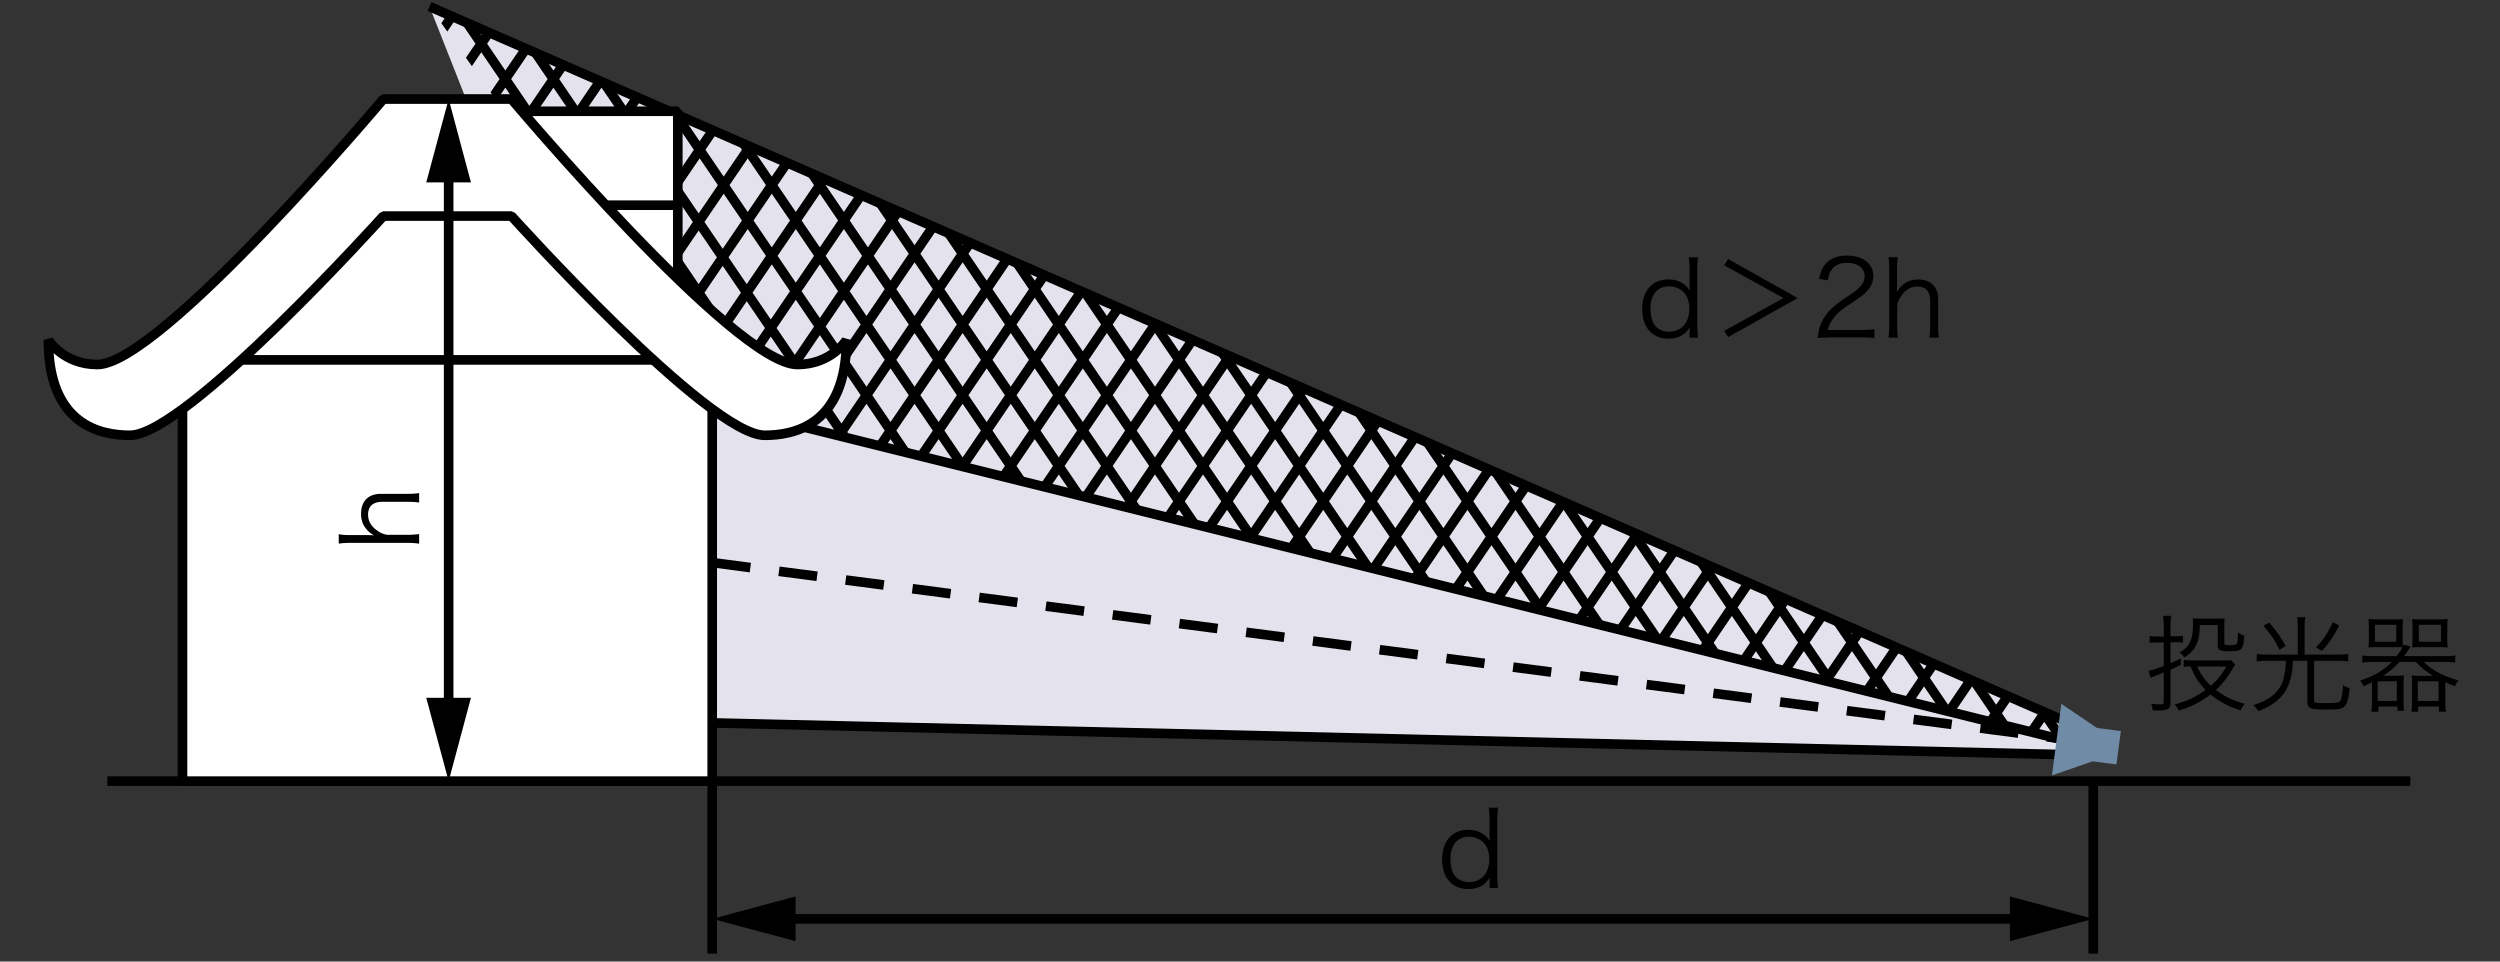 <svg xmlns="http://www.w3.org/2000/svg" id="a" viewBox="0 0 260 100"><rect x="0" y="0" width="260" height="100" fill="#333333" stroke="none"/><defs><clipPath id="b"><path d="m74.07 42.05 140.6 34.93.45-1.83L44.67.68" style="fill:none"/></clipPath><style>.e,.f{fill:none}.e,.f,.g{stroke:#000}.e{stroke-miterlimit:10}.g{fill:#fff}.f,.g{stroke-linejoin:bevel}</style></defs><path d="M11.16 81.24h239.51" class="f"/><path d="m74.07 75.18 140.6 3.3.45-3.33L44.67.68" style="fill:#e4e2ec;stroke-miterlimit:10;stroke:#000"/><g style="clip-path:url(#b)"><path d="m61.08 76.46 53.07-78.07M66.08 76.46l53.07-78.07M71.08 76.46l53.07-78.07M76.08 76.46l53.07-78.07M81.08 76.46l53.07-78.07M86.08 76.46l53.07-78.07M91.08 76.46l53.07-78.07M96.08 76.46l53.07-78.07M61.08 76.46l53.07-78.07M66.08 76.46l53.07-78.07M71.08 76.46l53.07-78.07M76.08 76.46l53.07-78.07M81.08 76.46l53.07-78.07M86.08 76.46l53.07-78.07M91.08 76.46l53.07-78.07M96.08 76.46l53.07-78.07M101.08 76.46l53.07-78.07M101.08 76.46l53.07-78.07M106.08 76.46l53.07-78.07M106.08 76.46l53.07-78.07M111.08 76.46l53.07-78.07M111.08 76.46l53.07-78.07M116.08 76.46l53.07-78.07M116.08 76.46l53.07-78.07M121.08 76.46l53.07-78.07M121.08 76.46l53.07-78.07M126.08 76.46l53.07-78.07M126.08 76.46l53.07-78.07M131.08 76.46l53.07-78.07M131.08 76.46l53.07-78.07M136.08 76.46l53.07-78.07M136.08 76.46l53.07-78.07M141.08 76.46l53.07-78.07M141.08 76.46l53.07-78.07M146.08 76.46l53.07-78.07M146.08 76.46l53.07-78.07M151.08 76.46l53.07-78.07M151.08 76.46l53.07-78.07M156.08 76.46l53.07-78.07M156.08 76.46l53.07-78.07M161.08 76.46l53.07-78.07M161.08 76.46l53.07-78.07M166.08 76.46l53.07-78.07M166.08 76.46l53.07-78.07M171.08 76.46l53.07-78.07M171.08 76.46l53.07-78.07M176.08 76.46l53.07-78.07M176.08 76.46l53.07-78.07M181.05 76.46l53.07-78.07M181.05 76.46l53.07-78.07M186.05 76.46l53.07-78.07M186.05 76.46l53.07-78.07M191.05 76.46l53.07-78.07M191.05 76.46l53.07-78.07M196.05 76.46l53.07-78.07M196.05 76.46l53.07-78.07M201.05 76.46l53.07-78.07M201.05 76.46l53.07-78.07M206.05 76.46l53.07-78.07M206.05 76.46l53.07-78.07M211.05 76.46l53.07-78.07M211.05 76.46l53.07-78.07M216.05 76.46l53.07-78.07M216.05 76.46l53.07-78.07M221.05 76.46l53.07-78.07M221.05 76.46l53.07-78.07M226.05 76.46l53.07-78.07M226.05 76.46l53.07-78.07M309.09 76.46 256.02-1.61M309.09 76.46 256.02-1.61M304.09 76.46 251.02-1.61M304.09 76.46 251.02-1.61M299.09 76.46 246.02-1.61M299.09 76.46 246.02-1.61M294.09 76.46 241.02-1.61M294.09 76.46 241.02-1.61M289.09 76.46 236.02-1.61M289.09 76.46 236.02-1.61M284.09 76.46 231.02-1.61M284.09 76.46 231.02-1.61M279.12 76.46 226.05-1.61M279.12 76.46 226.05-1.61M274.12 76.46 221.05-1.61M274.12 76.46 221.05-1.61M269.12 76.46 216.05-1.61M269.12 76.46 216.05-1.61M264.12 76.46 211.05-1.61M264.12 76.46 211.05-1.61M259.12 76.46 206.05-1.61M259.12 76.46 206.05-1.61M254.12 76.46 201.05-1.61M254.12 76.46 201.05-1.61M249.12 76.46 196.05-1.61M249.12 76.46 196.05-1.61M244.12 76.46 191.05-1.61M244.12 76.46 191.05-1.61M239.12 76.46 186.05-1.61M239.12 76.46 186.05-1.61M234.12 76.46 181.05-1.61M234.12 76.46 181.05-1.61M229.15 76.46 176.08-1.61M224.15 76.46 171.08-1.61M219.15 76.46 166.08-1.61M214.15 76.46 161.08-1.61M209.15 76.46 156.08-1.61M204.15 76.46 151.08-1.61M199.15 76.46 146.08-1.61M194.15 76.46 141.08-1.61M229.15 76.46 176.08-1.61M224.15 76.46 171.08-1.61M219.15 76.46 166.08-1.61M214.15 76.46 161.08-1.61M209.15 76.46 156.08-1.61M204.15 76.46 151.08-1.61M199.15 76.46 146.08-1.61M194.15 76.46 141.08-1.61M189.15 76.46 136.08-1.61M189.15 76.46 136.08-1.61M184.15 76.46 131.08-1.61M184.15 76.46 131.08-1.61M179.15 76.46 126.08-1.61M179.15 76.46 126.08-1.61M174.15 76.46 121.08-1.61M174.15 76.46 121.08-1.61M169.15 76.46 116.08-1.61M169.15 76.46 116.08-1.61M164.15 76.46 111.08-1.61M164.15 76.46 111.08-1.61M159.15 76.46 106.08-1.61M159.15 76.46 106.08-1.61M154.15 76.46 101.08-1.61M154.15 76.46 101.08-1.61M149.15 76.46 96.08-1.61M149.15 76.46 96.08-1.61M144.15 76.46 91.08-1.61M144.15 76.46 91.08-1.61M139.15 76.46 86.08-1.61M139.15 76.46 86.08-1.61M134.15 76.46 81.08-1.61M134.15 76.46 81.08-1.61M129.15 76.46 76.08-1.61M129.15 76.46 76.08-1.61M124.15 76.46 71.08-1.61M124.15 76.46 71.08-1.61M119.15 76.46 66.08-1.61M119.15 76.46 66.08-1.61M114.15 76.46 61.08-1.61M114.15 76.46 61.08-1.61M108.95 76.46 55.87-1.61M108.95 76.46 55.87-1.61M103.95 76.46 50.87-1.61M103.95 76.46 50.87-1.61M98.95 76.46 45.87-1.61M98.95 76.46 45.87-1.61M93.95 76.46 40.87-1.61M93.95 76.46 40.87-1.61M88.95 76.46 35.87-1.61M88.95 76.46 35.87-1.61M83.95 76.46 30.87-1.61M83.95 76.46 30.87-1.61M78.95 76.46 25.87-1.61M78.95 76.46 25.87-1.61M-23.83 76.46 29.24-1.61M-23.83 76.46 29.24-1.61M-18.83 76.46 34.24-1.61M-18.83 76.46 34.24-1.61M-13.83 76.46 39.24-1.61M-13.83 76.46 39.24-1.61M-8.83 76.46 44.24-1.61M-8.83 76.46 44.24-1.61M-3.83 76.46 49.24-1.61M-3.83 76.46 49.24-1.61M1.17 76.46 54.24-1.61M1.17 76.46 54.24-1.61M6.17 76.46 59.24-1.61M6.17 76.46 59.24-1.61M11.17 76.46 64.24-1.61M11.17 76.46 64.24-1.61M16.17 76.46 69.24-1.61M16.17 76.46 69.24-1.61M21.17 76.46 74.24-1.61M21.17 76.46 74.24-1.61M26.37 76.46 79.45-1.61M26.37 76.46 79.45-1.61M31.37 76.46 84.45-1.61M31.37 76.46 84.45-1.61M36.37 76.46 89.45-1.61M36.37 76.46 89.45-1.61M41.37 76.46 94.45-1.61M41.37 76.46 94.45-1.61M46.37 76.46 99.45-1.61M46.37 76.46 99.45-1.61M51.37 76.46l53.08-78.07M51.37 76.46l53.08-78.07M56.37 76.46l53.08-78.07M56.37 76.46l53.08-78.07" class="e"/></g><path d="m74.07 42.05 140.6 34.93.45-1.83" class="e"/><path d="m74.07 58.51 141.05 18.41" style="stroke-miterlimit:10;stroke:#000;stroke-dasharray:4 3;fill:none"/><path d="m220.57 76.03-.46 3.47-2.48-.32-4.23 1.46.98-7.44 3.71 2.51 2.48.32z" style="fill:#6f8ba6"/><path d="m74.07 34.79-16.23-15H34.93l-15.95 15v46.45h55.09V34.79z" class="g"/><path d="M25.11 37.43h42.83" class="f"/><path d="M54.28 11.57h16.21v17.44l-9.57-8.22-6.64-9.22z" class="g"/><path d="M53.19 22.47s20.53 22.8 26.34 22.8c2.97 0 8.5-.99 8.5-9.91 0 0-1.56 2.55-5.1 2.55-6.51 0-29.74-27.61-29.74-27.61H39.87S16.65 37.91 10.13 37.91c-3.54 0-5.1-2.55-5.1-2.55 0 8.92 5.52 9.91 8.5 9.91 5.81 0 26.34-22.8 26.34-22.8h13.32Z" class="g"/><path d="M70.49 21.34h-7.48" class="f"/><path d="M46.66 17.38v56.78" class="e"/><path d="m44.33 18.97 2.33-8.67 2.32 8.67h-4.65zM44.33 72.57l2.33 8.67 2.32-8.67h-4.65z"/><path d="M210.62 95.56H81.16" class="e"/><path d="m209.03 93.23 8.67 2.33-8.67 2.32v-4.65zM82.74 93.23l-8.67 2.33 8.67 2.32v-4.65z"/><path d="M74.07 81.24v17.94M217.7 81.24v17.94" class="e"/><path d="M225.03 65.15c0-.45-.02-.77-.08-1.11h.86c-.05.34-.08.66-.08 1.09v1.04h.66c.26 0 .42-.01.64-.05v.71c-.2-.03-.43-.04-.68-.04h-.62v2.18c.42-.18.58-.25 1.08-.49v.66c-.48.24-.65.32-1.08.5v3.49c0 .59-.27.76-1.29.76-.14 0-.34-.01-.57-.02a1.95 1.95 0 0 0-.15-.69c.42.05.67.08.96.08.26 0 .35-.07.35-.26v-3.06c-.56.22-1.01.4-1.36.55l-.21-.74c.43-.07.7-.15 1.57-.48v-2.45h-.68c-.3 0-.53.01-.79.04v-.71c.24.04.46.05.79.05h.68v-1.02Zm7.44 3.97c-.08.11-.09.11-.31.48-.55.92-1.01 1.5-1.71 2.16.89.67 1.89 1.16 3 1.43-.18.22-.32.45-.42.69-1.28-.41-2.23-.91-3.14-1.66-1.06.81-2 1.3-3.31 1.68-.11-.26-.24-.46-.42-.64 1.28-.34 2.28-.8 3.22-1.52-.73-.75-1.18-1.45-1.55-2.43-.3 0-.52.02-.72.04v-.73c.24.04.53.07.89.07h3.36c.33 0 .53-.01.66-.05l.43.47Zm-3.69-4.1c-.02 1.08-.15 1.69-.51 2.3-.24.41-.57.73-1.1 1.04-.15-.22-.29-.35-.51-.5.57-.3.91-.66 1.14-1.19.2-.45.27-.98.27-1.86 0-.22 0-.3-.03-.5.2.02.37.03.75.03h1.83c.37 0 .52-.01.74-.03-.02.18-.03.34-.03.78v1.78c0 .2.08.23.54.23.35 0 .63-.03.7-.09.12-.08.17-.39.18-1.24.24.18.44.27.65.34-.12 1.51-.23 1.62-1.49 1.62-1.03 0-1.26-.11-1.26-.62V65h-1.87Zm-.27 4.3c.36.81.77 1.39 1.42 2 .73-.65 1.08-1.09 1.62-2h-3.04ZM238.97 65.19c0-.4-.02-.67-.07-1h.85c-.04.28-.07.57-.07 1v2.89h3.4c.45 0 .78-.02 1.13-.07v.78c-.3-.04-.65-.07-1.12-.07h-2.42v4.13c0 .24.13.27 1.31.27.92 0 1.23-.04 1.38-.2.17-.2.25-.69.32-1.67.31.19.43.24.69.31-.17 1.34-.3 1.75-.67 2.01-.25.18-.66.22-1.89.22-.99 0-1.33-.03-1.56-.18-.21-.11-.28-.29-.28-.67v-4.22h-1.51c-.04.93-.1 1.3-.25 1.87-.29 1.1-.84 1.89-1.73 2.53-.45.32-.87.54-1.62.83-.17-.26-.28-.41-.51-.62 1.3-.42 2.08-.91 2.61-1.64.51-.7.71-1.53.78-2.97h-1.92c-.44 0-.79.02-1.12.07v-.78c.33.04.68.07 1.13.07h3.14v-2.89Zm-2.97-.44c.81.96 1.04 1.29 1.71 2.42l-.63.41c-.58-1.11-.92-1.62-1.69-2.5l.62-.33Zm7.28.3c-.69 1.29-1.01 1.76-1.79 2.65l-.62-.37c.8-.86 1.17-1.4 1.75-2.62l.66.34ZM249.24 68.24c.32-.38.47-.63.61-.92-.23-.02-.42-.02-.89-.02h-1.72c-.34 0-.63.01-.92.04a8 8 0 0 0 .04-.86v-1.2c0-.34-.01-.62-.04-.9.29.03.54.04.94.04h1.71c.41 0 .68-.01.94-.04-.02.25-.03.53-.03.89v1.28c0 .4 0 .52.01.71.03-.1.04-.13.07-.22l.74.2c-.28.43-.39.6-.68 1h4.24c.46 0 .79-.02 1.09-.07v.74c-.34-.04-.66-.07-1.09-.07h-2.21c1.01.93 2.08 1.5 3.64 1.91-.21.26-.22.29-.38.62-.46-.18-.64-.25-1-.42v2.09c0 .36.02.74.07.97h-.73v-.53h-2.16v.53h-.7c.03-.25.06-.51.06-.83v-2.05c0-.36-.01-.58-.04-.89.26.03.53.04.91.04h1.32c-.68-.4-1.25-.86-1.79-1.45h-1.69c-.52.57-1.06 1.02-1.73 1.45h1.28c.37 0 .63-.01.9-.04-.03.25-.04.52-.04.89v1.95c0 .33.01.59.06.84h-.69v-.44h-1.99v.54h-.73c.04-.29.07-.62.07-.98v-2.09c-.34.17-.46.23-.89.42-.03-.17-.14-.34-.36-.59 1.42-.45 2.34-1 3.32-1.94h-1.99c-.45 0-.79.02-1.09.07v-.74c.31.04.61.07 1.09.07h2.54Zm-2.24-1.5h2.21v-1.76H247v1.76Zm.28 6.16h1.99v-2.05h-1.99v2.05Zm7.24-6.42c0 .35.01.59.04.86-.31-.03-.59-.04-.95-.04h-1.8c-.38 0-.68.01-.95.04.03-.29.04-.48.04-.79v-1.29c0-.33-.01-.62-.04-.88.25.03.53.04.94.04h1.8c.41 0 .66-.01.96-.04-.03.26-.04.52-.04.9v1.2Zm-3.07 6.42h2.16v-2.05h-2.16v2.05Zm.11-6.16h2.3v-1.76h-2.3v1.76ZM175.72 34.57c0-.15.01-.35.03-.54-.52.8-1.23 1.19-2.23 1.19-1.69 0-2.73-1.17-2.73-3.08s1.06-3.08 2.71-3.08c1 0 1.77.41 2.25 1.17v-.17c-.04-.23-.04-.33-.04-.58v-1.47c0-.52-.02-.84-.08-1.25h.97c-.06.44-.08.76-.08 1.24v5.85c0 .55.02.84.08 1.27h-.88v-.54Zm-4.06-2.45c0 .73.17 1.35.45 1.72.34.43.86.66 1.47.66 1.29 0 2.11-.94 2.11-2.39 0-.73-.22-1.36-.62-1.75-.38-.37-.91-.58-1.5-.58-1.2 0-1.93.88-1.93 2.34ZM179.72 35.06l-.4-.65 6.16-3.41-6.16-3.41.4-.65 7.24 4.06-7.24 4.06ZM190.25 35.11c-.69 0-.86.01-1.21.05.12-.87.15-1.03.32-1.45.28-.69.74-1.3 1.43-1.89.38-.33.41-.34 1.68-1.21 1.09-.74 1.45-1.22 1.45-1.89 0-.84-.7-1.38-1.83-1.38-.73 0-1.27.24-1.6.71-.21.3-.31.56-.38 1.11l-.92-.15c.17-.79.33-1.18.69-1.58.5-.56 1.24-.85 2.21-.85 1.66 0 2.73.84 2.73 2.13 0 .56-.22 1.09-.65 1.56-.33.37-.62.58-1.87 1.42-.87.58-1.22.89-1.58 1.35-.34.45-.5.75-.63 1.28h3.51c.55 0 .92-.02 1.34-.08v.92c-.44-.04-.8-.07-1.35-.07h-3.34ZM196.4 35.11c.05-.4.08-.69.08-1.24v-5.88c0-.55-.02-.84-.08-1.24h.98c-.07.41-.09.69-.09 1.25v1.86c0 .18 0 .26-.03.55.22-.36.34-.53.6-.75.47-.41.98-.59 1.65-.59 1.29 0 2.06.76 2.06 2.05v2.76c0 .51.02.83.08 1.23h-.99c.05-.36.08-.69.08-1.24v-2.6c0-.96-.47-1.47-1.33-1.47-.62 0-1.12.26-1.55.8-.31.4-.45.69-.55 1.16v2.11c0 .48.02.81.08 1.24h-.98ZM154.91 91.81c0-.15.01-.35.03-.54-.52.8-1.23 1.19-2.23 1.19-1.69 0-2.73-1.17-2.73-3.08s1.06-3.08 2.71-3.08c1 0 1.77.41 2.26 1.17v-.17c-.04-.23-.04-.33-.04-.58v-1.47c0-.52-.02-.84-.08-1.25h.97c-.05.44-.08.76-.08 1.24v5.85c0 .55.02.84.08 1.26h-.88v-.54Zm-4.06-2.45c0 .73.17 1.35.45 1.72.34.43.86.66 1.47.66 1.29 0 2.11-.93 2.11-2.39 0-.73-.22-1.36-.62-1.75-.39-.37-.91-.58-1.5-.58-1.2 0-1.92.88-1.92 2.34ZM43.59 56.54c-.4-.05-.69-.08-1.24-.08h-5.88c-.55 0-.84.02-1.24.08v-.98c.41.07.69.09 1.25.09h1.86c.18 0 .26 0 .55.03-.36-.22-.53-.34-.75-.61-.41-.47-.59-.98-.59-1.65 0-1.29.76-2.06 2.05-2.06h2.76c.51 0 .83-.02 1.23-.08v.99c-.36-.06-.69-.08-1.24-.08h-2.6c-.96 0-1.47.47-1.47 1.33 0 .62.26 1.12.8 1.55.4.31.69.45 1.16.55h2.11c.48 0 .81-.02 1.24-.08v.98Z"/></svg>